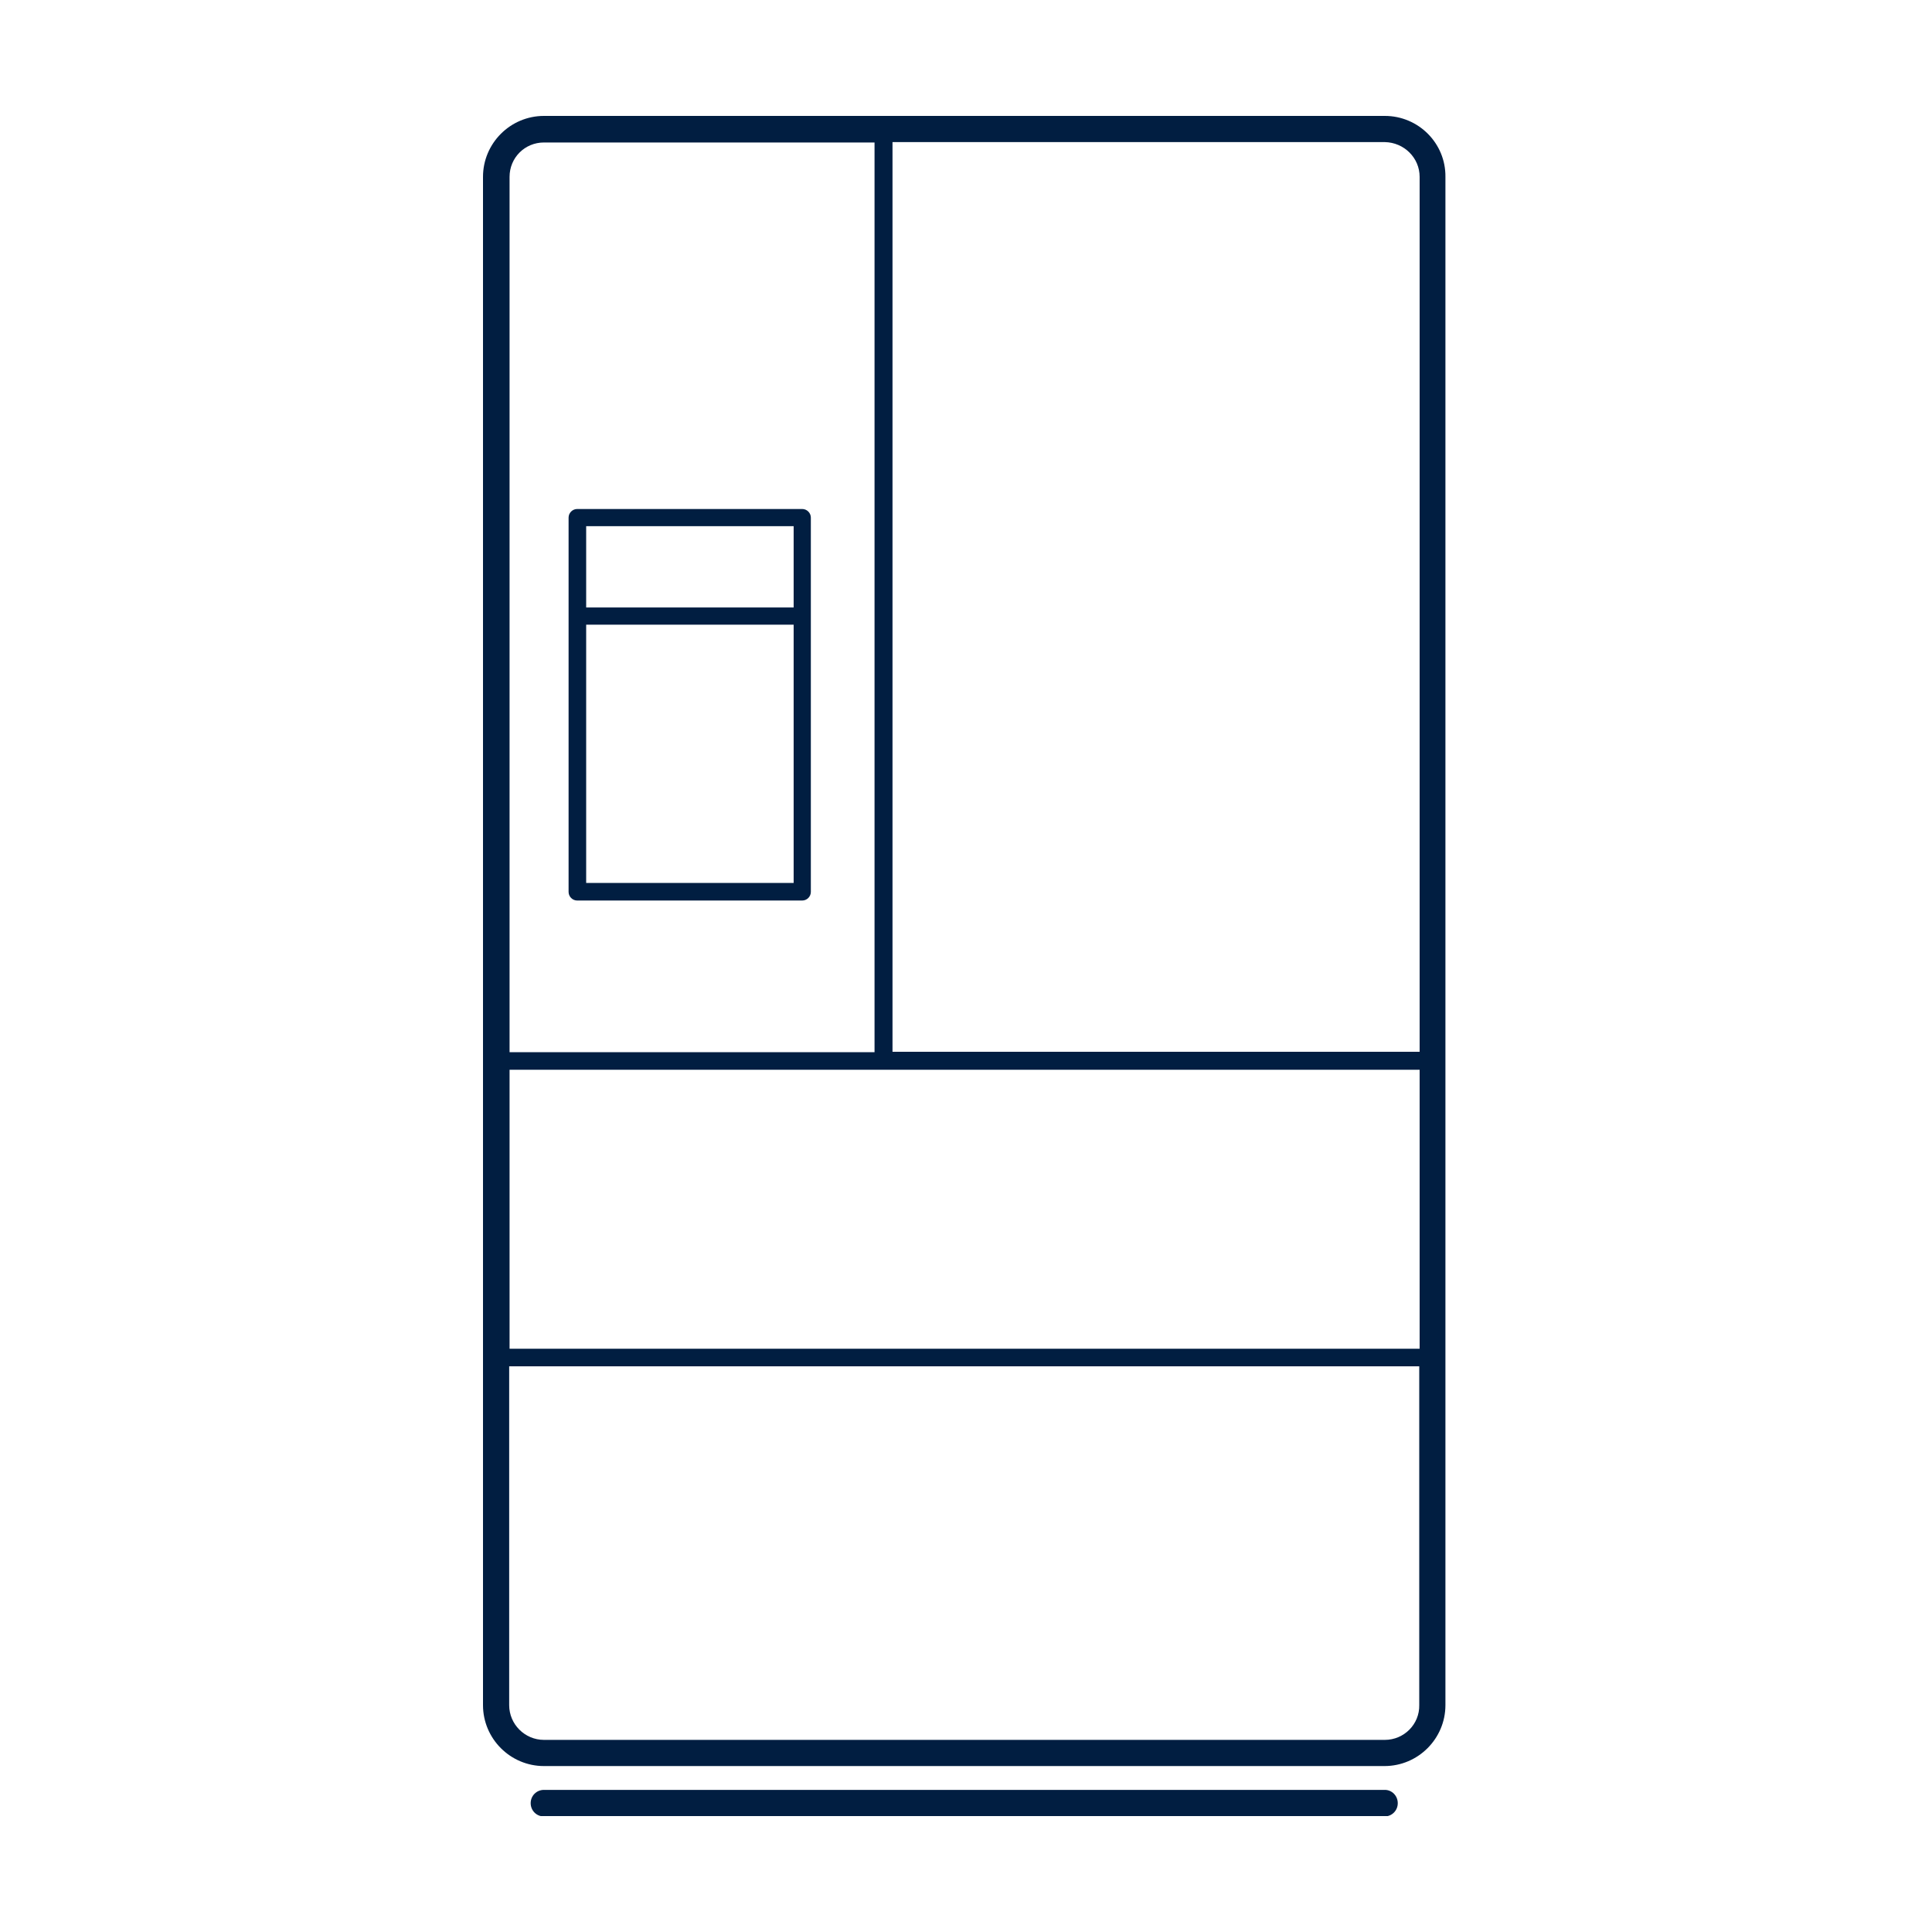 <svg width="100" height="100" viewBox="0 0 100 100" fill="none" xmlns="http://www.w3.org/2000/svg">
<g clip-path="url(#clip0_1819_9748)">
<path d="M71.68 6H28.155C26.416 6 25 7.416 25 9.155V88.256C25 89.995 26.416 91.411 28.155 91.411H71.66C73.399 91.411 74.815 89.995 74.815 88.256V9.155C74.835 7.416 73.419 6 71.68 6ZM26.375 55.37H73.48V69.811H26.375V55.37ZM73.48 9.155V54.439H46.196V7.355H71.68C72.671 7.375 73.48 8.164 73.48 9.155ZM28.155 7.375H45.266V54.46H26.375V9.155C26.375 8.164 27.164 7.375 28.155 7.375ZM71.68 90.056H28.155C27.164 90.056 26.355 89.247 26.355 88.256V70.721H73.46V88.256C73.48 89.247 72.671 90.056 71.68 90.056Z" fill="#011E41"/>
<path d="M71.68 92.644H28.155C27.771 92.644 27.468 92.948 27.468 93.332C27.468 93.716 27.771 94.02 28.155 94.02H71.66C72.044 94.02 72.348 93.716 72.348 93.332C72.348 92.948 72.044 92.644 71.68 92.644Z" fill="#011E41"/>
<path d="M29.875 46.611H41.524C41.767 46.611 41.969 46.409 41.969 46.166V26.791C41.969 26.548 41.767 26.346 41.524 26.346H29.875C29.632 26.346 29.43 26.548 29.43 26.791V46.166C29.43 46.409 29.632 46.611 29.875 46.611ZM30.34 45.701V32.332H41.079V45.701H30.34ZM41.079 27.236V31.442H30.34V27.236H41.079Z" fill="#011E41"/>
</g>
<defs>
<clipPath id="clip0_1819_9748">
<rect width="49.835" height="88" fill="white" transform="translate(25 6)"/>
</clipPath>
</defs>
</svg>